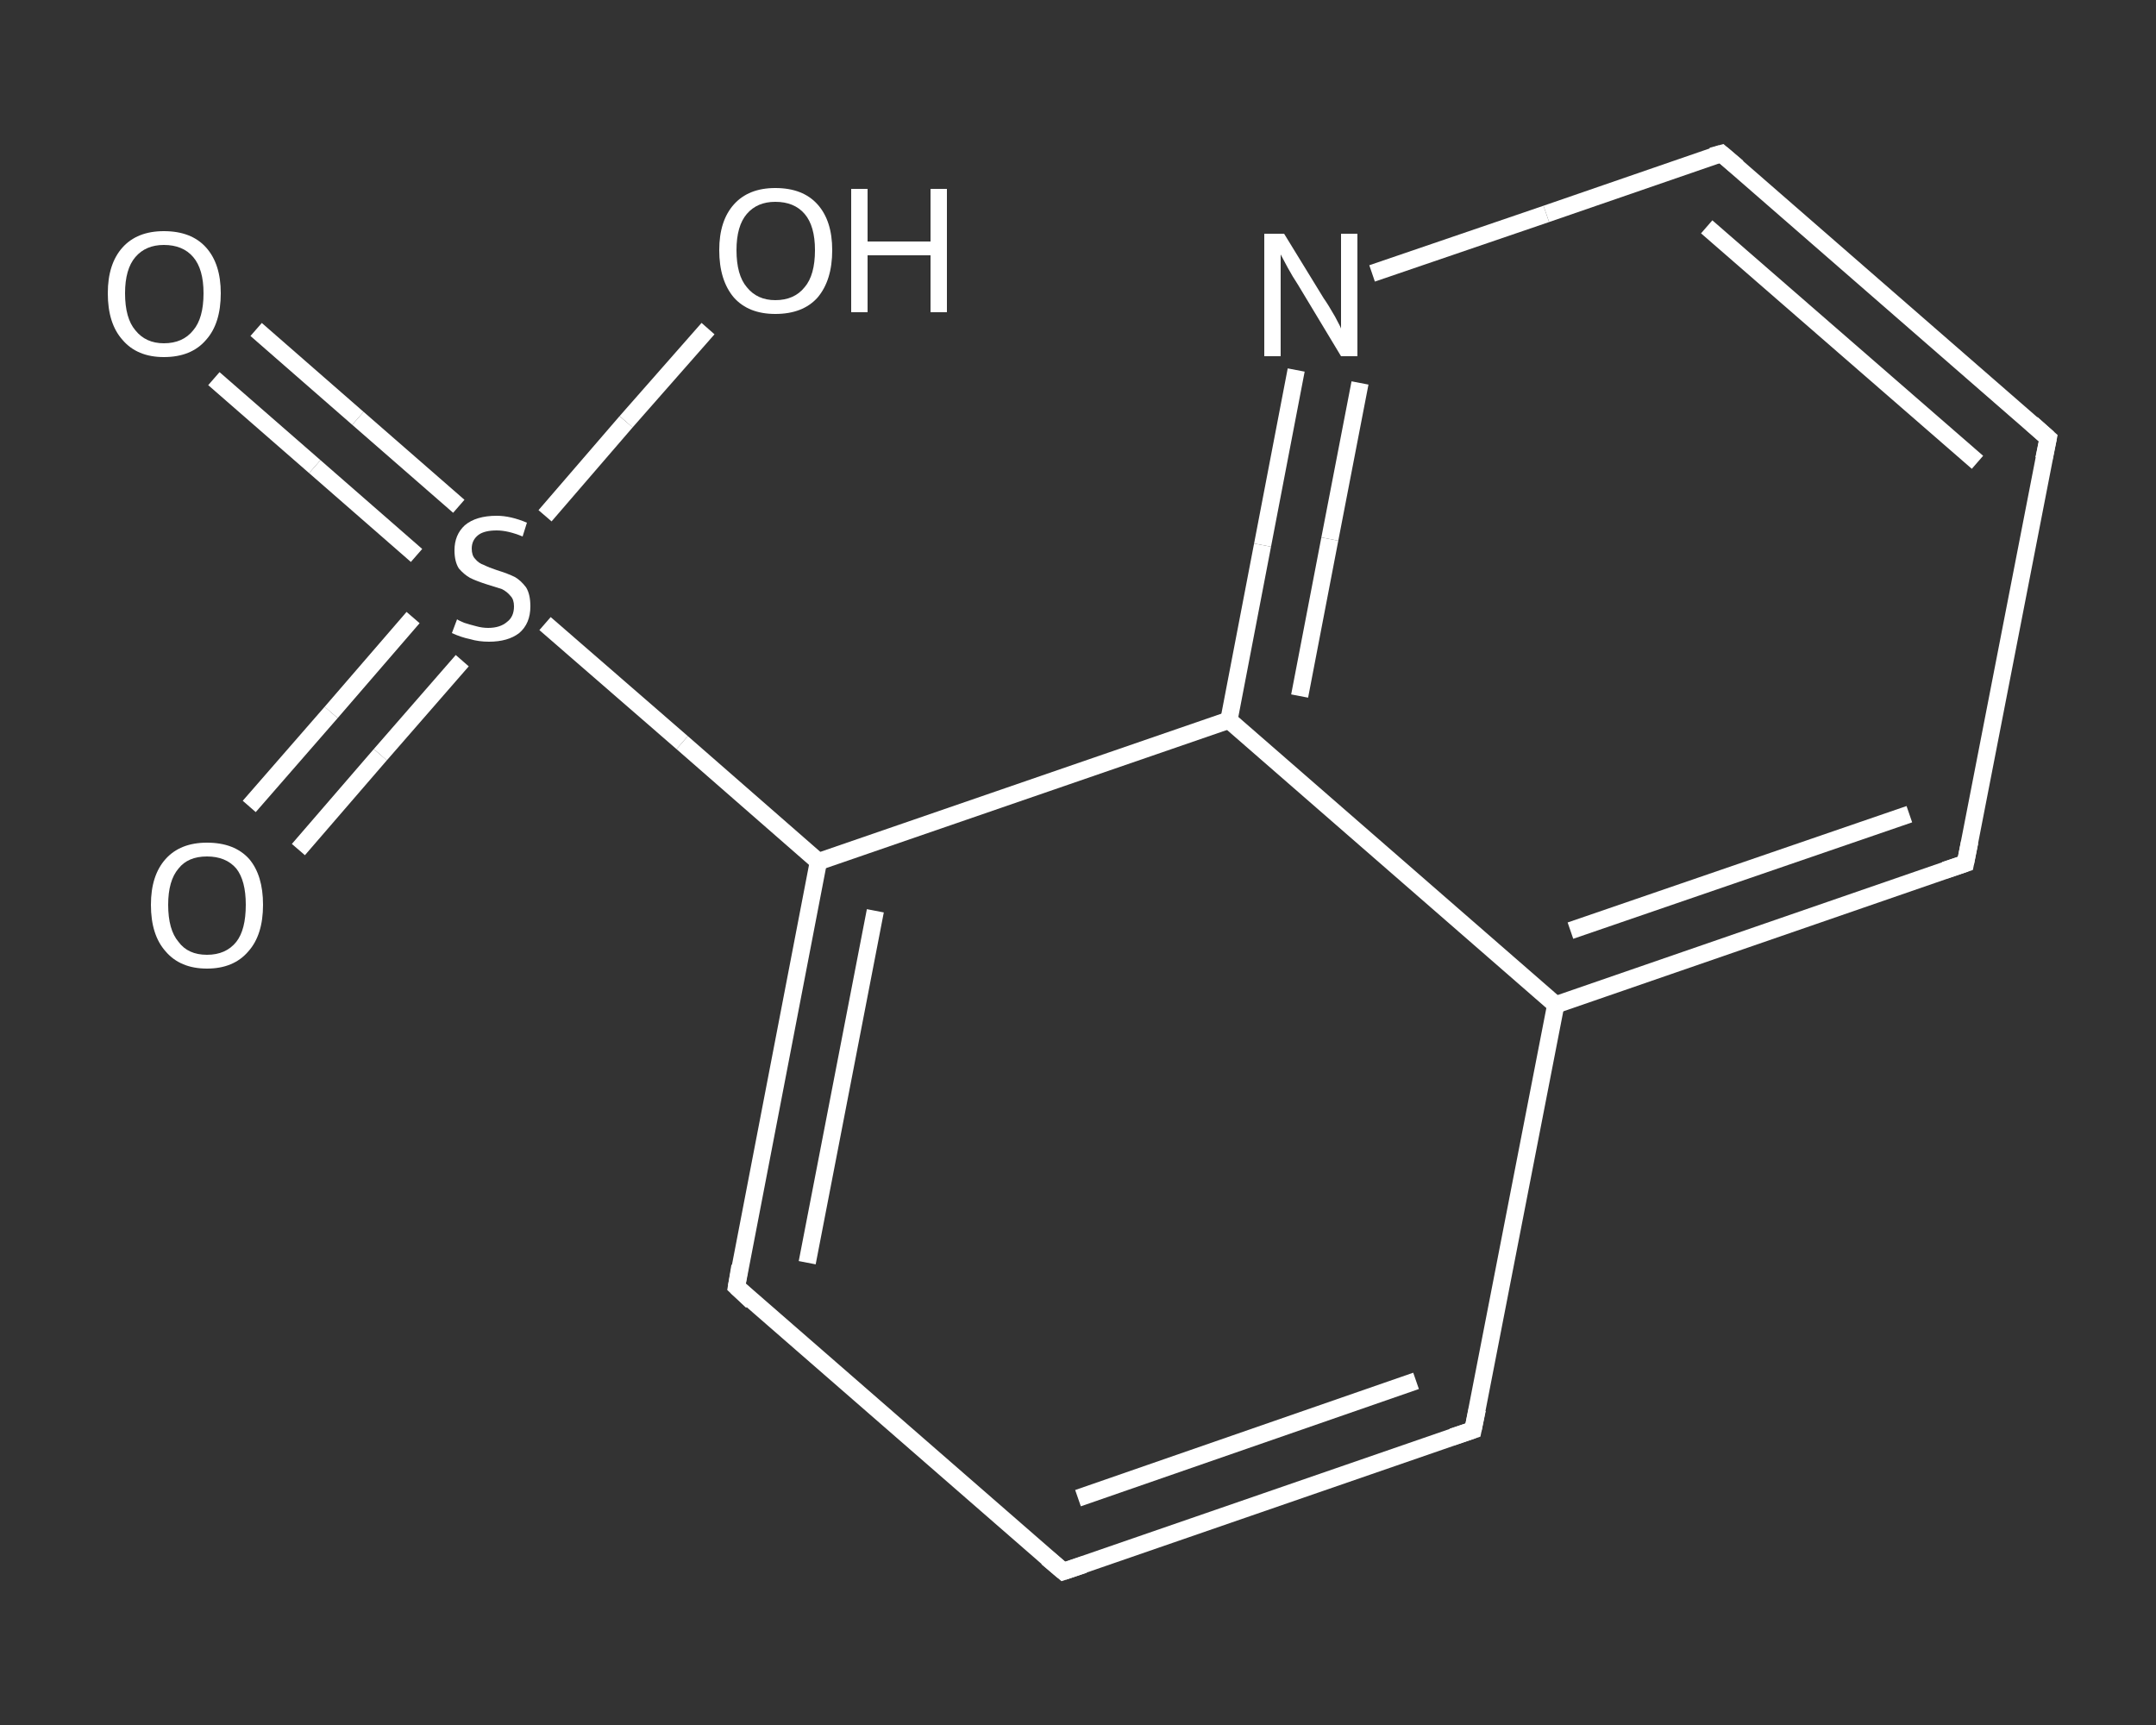 <?xml version='1.0' encoding='iso-8859-1'?>
<svg version='1.1' baseProfile='full'
              xmlns='http://www.w3.org/2000/svg'
                      xmlns:rdkit='http://www.rdkit.org/xml'
                      xmlns:xlink='http://www.w3.org/1999/xlink'
                  xml:space='preserve'
width='250px' height='200px' viewBox='0 0 250 200'>
<rect x="0" y="0" width="250" height="200" fill="#333333" stroke="none"/>
<!-- END OF HEADER -->
<rect style='opacity:1.0;fill:transparent;stroke:none' width='250.0' height='200.0' x='0.0' y='0.0'> </rect>
<path class='bond-0 atom-0 atom-1' d='M 29.7,38.2 L 41.5,48.5' style='fill:none;fill-rule:evenodd;stroke:#FFFFFF;stroke-width:2.0px;stroke-linecap:butt;stroke-linejoin:miter;stroke-opacity:1' />
<path class='bond-0 atom-0 atom-1' d='M 41.5,48.5 L 53.2,58.7' style='fill:none;fill-rule:evenodd;stroke:#FFFFFF;stroke-width:2.0px;stroke-linecap:butt;stroke-linejoin:miter;stroke-opacity:1' />
<path class='bond-0 atom-0 atom-1' d='M 24.8,43.9 L 36.5,54.1' style='fill:none;fill-rule:evenodd;stroke:#FFFFFF;stroke-width:2.0px;stroke-linecap:butt;stroke-linejoin:miter;stroke-opacity:1' />
<path class='bond-0 atom-0 atom-1' d='M 36.5,54.1 L 48.3,64.4' style='fill:none;fill-rule:evenodd;stroke:#FFFFFF;stroke-width:2.0px;stroke-linecap:butt;stroke-linejoin:miter;stroke-opacity:1' />
<path class='bond-1 atom-1 atom-2' d='M 47.9,71.6 L 38.4,82.6' style='fill:none;fill-rule:evenodd;stroke:#FFFFFF;stroke-width:2.0px;stroke-linecap:butt;stroke-linejoin:miter;stroke-opacity:1' />
<path class='bond-1 atom-1 atom-2' d='M 38.4,82.6 L 28.9,93.5' style='fill:none;fill-rule:evenodd;stroke:#FFFFFF;stroke-width:2.0px;stroke-linecap:butt;stroke-linejoin:miter;stroke-opacity:1' />
<path class='bond-1 atom-1 atom-2' d='M 53.6,76.6 L 44.1,87.5' style='fill:none;fill-rule:evenodd;stroke:#FFFFFF;stroke-width:2.0px;stroke-linecap:butt;stroke-linejoin:miter;stroke-opacity:1' />
<path class='bond-1 atom-1 atom-2' d='M 44.1,87.5 L 34.6,98.5' style='fill:none;fill-rule:evenodd;stroke:#FFFFFF;stroke-width:2.0px;stroke-linecap:butt;stroke-linejoin:miter;stroke-opacity:1' />
<path class='bond-2 atom-1 atom-3' d='M 63.2,59.8 L 72.6,48.9' style='fill:none;fill-rule:evenodd;stroke:#FFFFFF;stroke-width:2.0px;stroke-linecap:butt;stroke-linejoin:miter;stroke-opacity:1' />
<path class='bond-2 atom-1 atom-3' d='M 72.6,48.9 L 82.1,38.1' style='fill:none;fill-rule:evenodd;stroke:#FFFFFF;stroke-width:2.0px;stroke-linecap:butt;stroke-linejoin:miter;stroke-opacity:1' />
<path class='bond-3 atom-1 atom-4' d='M 63.2,72.3 L 79.1,86.1' style='fill:none;fill-rule:evenodd;stroke:#FFFFFF;stroke-width:2.0px;stroke-linecap:butt;stroke-linejoin:miter;stroke-opacity:1' />
<path class='bond-3 atom-1 atom-4' d='M 79.1,86.1 L 94.9,99.9' style='fill:none;fill-rule:evenodd;stroke:#FFFFFF;stroke-width:2.0px;stroke-linecap:butt;stroke-linejoin:miter;stroke-opacity:1' />
<path class='bond-4 atom-4 atom-5' d='M 94.9,99.9 L 85.4,149.2' style='fill:none;fill-rule:evenodd;stroke:#FFFFFF;stroke-width:2.0px;stroke-linecap:butt;stroke-linejoin:miter;stroke-opacity:1' />
<path class='bond-4 atom-4 atom-5' d='M 101.5,105.6 L 93.6,146.4' style='fill:none;fill-rule:evenodd;stroke:#FFFFFF;stroke-width:2.0px;stroke-linecap:butt;stroke-linejoin:miter;stroke-opacity:1' />
<path class='bond-5 atom-5 atom-6' d='M 85.4,149.2 L 123.3,182.2' style='fill:none;fill-rule:evenodd;stroke:#FFFFFF;stroke-width:2.0px;stroke-linecap:butt;stroke-linejoin:miter;stroke-opacity:1' />
<path class='bond-6 atom-6 atom-7' d='M 123.3,182.2 L 170.8,165.8' style='fill:none;fill-rule:evenodd;stroke:#FFFFFF;stroke-width:2.0px;stroke-linecap:butt;stroke-linejoin:miter;stroke-opacity:1' />
<path class='bond-6 atom-6 atom-7' d='M 125.0,173.7 L 164.2,160.1' style='fill:none;fill-rule:evenodd;stroke:#FFFFFF;stroke-width:2.0px;stroke-linecap:butt;stroke-linejoin:miter;stroke-opacity:1' />
<path class='bond-7 atom-7 atom-8' d='M 170.8,165.8 L 180.4,116.5' style='fill:none;fill-rule:evenodd;stroke:#FFFFFF;stroke-width:2.0px;stroke-linecap:butt;stroke-linejoin:miter;stroke-opacity:1' />
<path class='bond-8 atom-8 atom-9' d='M 180.4,116.5 L 227.9,100.1' style='fill:none;fill-rule:evenodd;stroke:#FFFFFF;stroke-width:2.0px;stroke-linecap:butt;stroke-linejoin:miter;stroke-opacity:1' />
<path class='bond-8 atom-8 atom-9' d='M 182.1,107.9 L 221.4,94.4' style='fill:none;fill-rule:evenodd;stroke:#FFFFFF;stroke-width:2.0px;stroke-linecap:butt;stroke-linejoin:miter;stroke-opacity:1' />
<path class='bond-9 atom-9 atom-10' d='M 227.9,100.1 L 237.5,50.8' style='fill:none;fill-rule:evenodd;stroke:#FFFFFF;stroke-width:2.0px;stroke-linecap:butt;stroke-linejoin:miter;stroke-opacity:1' />
<path class='bond-10 atom-10 atom-11' d='M 237.5,50.8 L 199.6,17.8' style='fill:none;fill-rule:evenodd;stroke:#FFFFFF;stroke-width:2.0px;stroke-linecap:butt;stroke-linejoin:miter;stroke-opacity:1' />
<path class='bond-10 atom-10 atom-11' d='M 229.3,53.6 L 197.9,26.3' style='fill:none;fill-rule:evenodd;stroke:#FFFFFF;stroke-width:2.0px;stroke-linecap:butt;stroke-linejoin:miter;stroke-opacity:1' />
<path class='bond-11 atom-11 atom-12' d='M 199.6,17.8 L 179.3,24.8' style='fill:none;fill-rule:evenodd;stroke:#FFFFFF;stroke-width:2.0px;stroke-linecap:butt;stroke-linejoin:miter;stroke-opacity:1' />
<path class='bond-11 atom-11 atom-12' d='M 179.3,24.8 L 159.1,31.7' style='fill:none;fill-rule:evenodd;stroke:#FFFFFF;stroke-width:2.0px;stroke-linecap:butt;stroke-linejoin:miter;stroke-opacity:1' />
<path class='bond-12 atom-12 atom-13' d='M 150.3,42.9 L 146.4,63.2' style='fill:none;fill-rule:evenodd;stroke:#FFFFFF;stroke-width:2.0px;stroke-linecap:butt;stroke-linejoin:miter;stroke-opacity:1' />
<path class='bond-12 atom-12 atom-13' d='M 146.4,63.2 L 142.5,83.5' style='fill:none;fill-rule:evenodd;stroke:#FFFFFF;stroke-width:2.0px;stroke-linecap:butt;stroke-linejoin:miter;stroke-opacity:1' />
<path class='bond-12 atom-12 atom-13' d='M 157.7,44.4 L 154.2,62.5' style='fill:none;fill-rule:evenodd;stroke:#FFFFFF;stroke-width:2.0px;stroke-linecap:butt;stroke-linejoin:miter;stroke-opacity:1' />
<path class='bond-12 atom-12 atom-13' d='M 154.2,62.5 L 150.7,80.7' style='fill:none;fill-rule:evenodd;stroke:#FFFFFF;stroke-width:2.0px;stroke-linecap:butt;stroke-linejoin:miter;stroke-opacity:1' />
<path class='bond-13 atom-13 atom-4' d='M 142.5,83.5 L 94.9,99.9' style='fill:none;fill-rule:evenodd;stroke:#FFFFFF;stroke-width:2.0px;stroke-linecap:butt;stroke-linejoin:miter;stroke-opacity:1' />
<path class='bond-14 atom-13 atom-8' d='M 142.5,83.5 L 180.4,116.5' style='fill:none;fill-rule:evenodd;stroke:#FFFFFF;stroke-width:2.0px;stroke-linecap:butt;stroke-linejoin:miter;stroke-opacity:1' />
<path d='M 85.8,146.8 L 85.4,149.2 L 87.2,150.9' style='fill:none;stroke:#FFFFFF;stroke-width:2.0px;stroke-linecap:butt;stroke-linejoin:miter;stroke-opacity:1;' />
<path d='M 121.4,180.6 L 123.3,182.2 L 125.7,181.4' style='fill:none;stroke:#FFFFFF;stroke-width:2.0px;stroke-linecap:butt;stroke-linejoin:miter;stroke-opacity:1;' />
<path d='M 168.4,166.6 L 170.8,165.8 L 171.3,163.4' style='fill:none;stroke:#FFFFFF;stroke-width:2.0px;stroke-linecap:butt;stroke-linejoin:miter;stroke-opacity:1;' />
<path d='M 225.5,100.9 L 227.9,100.1 L 228.4,97.6' style='fill:none;stroke:#FFFFFF;stroke-width:2.0px;stroke-linecap:butt;stroke-linejoin:miter;stroke-opacity:1;' />
<path d='M 237.0,53.2 L 237.5,50.8 L 235.6,49.1' style='fill:none;stroke:#FFFFFF;stroke-width:2.0px;stroke-linecap:butt;stroke-linejoin:miter;stroke-opacity:1;' />
<path d='M 201.5,19.4 L 199.6,17.8 L 198.5,18.1' style='fill:none;stroke:#FFFFFF;stroke-width:2.0px;stroke-linecap:butt;stroke-linejoin:miter;stroke-opacity:1;' />
<path class='atom-0' d='M 12.5 34.0
Q 12.5 30.6, 14.2 28.7
Q 15.9 26.8, 19.0 26.8
Q 22.2 26.8, 23.9 28.7
Q 25.6 30.6, 25.6 34.0
Q 25.6 37.5, 23.9 39.4
Q 22.2 41.4, 19.0 41.4
Q 15.9 41.4, 14.2 39.4
Q 12.5 37.5, 12.5 34.0
M 19.0 39.8
Q 21.2 39.8, 22.4 38.3
Q 23.6 36.9, 23.6 34.0
Q 23.6 31.2, 22.4 29.8
Q 21.2 28.4, 19.0 28.4
Q 16.9 28.4, 15.7 29.8
Q 14.5 31.2, 14.5 34.0
Q 14.5 36.9, 15.7 38.3
Q 16.9 39.8, 19.0 39.8
' fill='#FFFFFF'/>
<path class='atom-1' d='M 53.0 71.8
Q 53.1 71.9, 53.8 72.2
Q 54.4 72.4, 55.2 72.6
Q 55.9 72.8, 56.6 72.8
Q 58.0 72.8, 58.8 72.1
Q 59.6 71.5, 59.6 70.3
Q 59.6 69.5, 59.2 69.1
Q 58.8 68.6, 58.2 68.3
Q 57.6 68.1, 56.6 67.8
Q 55.3 67.4, 54.5 67.0
Q 53.8 66.6, 53.2 65.9
Q 52.7 65.1, 52.7 63.8
Q 52.7 62.0, 53.9 60.9
Q 55.2 59.8, 57.6 59.8
Q 59.2 59.8, 61.1 60.6
L 60.6 62.2
Q 58.9 61.5, 57.6 61.5
Q 56.2 61.5, 55.5 62.0
Q 54.7 62.6, 54.7 63.6
Q 54.7 64.4, 55.1 64.8
Q 55.5 65.3, 56.1 65.5
Q 56.7 65.8, 57.6 66.1
Q 58.9 66.5, 59.7 66.9
Q 60.4 67.3, 61.0 68.1
Q 61.5 68.9, 61.5 70.3
Q 61.5 72.3, 60.2 73.4
Q 58.9 74.4, 56.7 74.4
Q 55.5 74.4, 54.5 74.1
Q 53.5 73.9, 52.4 73.4
L 53.0 71.8
' fill='#FFFFFF'/>
<path class='atom-2' d='M 17.5 104.9
Q 17.5 101.5, 19.2 99.6
Q 20.9 97.7, 24.0 97.7
Q 27.2 97.7, 28.9 99.6
Q 30.5 101.5, 30.5 104.9
Q 30.5 108.4, 28.8 110.3
Q 27.1 112.3, 24.0 112.3
Q 20.9 112.3, 19.2 110.3
Q 17.5 108.4, 17.5 104.9
M 24.0 110.7
Q 26.2 110.7, 27.4 109.2
Q 28.5 107.8, 28.5 104.9
Q 28.5 102.1, 27.4 100.7
Q 26.2 99.3, 24.0 99.3
Q 21.8 99.3, 20.7 100.7
Q 19.5 102.1, 19.5 104.9
Q 19.5 107.8, 20.7 109.2
Q 21.8 110.7, 24.0 110.7
' fill='#FFFFFF'/>
<path class='atom-3' d='M 83.4 29.0
Q 83.4 25.6, 85.1 23.7
Q 86.8 21.8, 89.9 21.8
Q 93.1 21.8, 94.8 23.7
Q 96.5 25.6, 96.5 29.0
Q 96.5 32.5, 94.8 34.5
Q 93.1 36.4, 89.9 36.4
Q 86.8 36.4, 85.1 34.5
Q 83.4 32.5, 83.4 29.0
M 89.9 34.8
Q 92.1 34.8, 93.3 33.3
Q 94.5 31.9, 94.5 29.0
Q 94.5 26.2, 93.3 24.8
Q 92.1 23.4, 89.9 23.4
Q 87.8 23.4, 86.6 24.8
Q 85.4 26.2, 85.4 29.0
Q 85.4 31.9, 86.6 33.3
Q 87.8 34.8, 89.9 34.8
' fill='#FFFFFF'/>
<path class='atom-3' d='M 98.7 21.9
L 100.6 21.9
L 100.6 28.0
L 107.9 28.0
L 107.9 21.9
L 109.8 21.9
L 109.8 36.2
L 107.9 36.2
L 107.9 29.6
L 100.6 29.6
L 100.6 36.2
L 98.7 36.2
L 98.7 21.9
' fill='#FFFFFF'/>
<path class='atom-12' d='M 148.9 27.1
L 153.5 34.6
Q 154.0 35.3, 154.8 36.7
Q 155.5 38.0, 155.5 38.1
L 155.5 27.1
L 157.4 27.1
L 157.4 41.3
L 155.5 41.3
L 150.5 33.0
Q 149.9 32.1, 149.3 31.0
Q 148.7 29.9, 148.5 29.5
L 148.5 41.3
L 146.6 41.3
L 146.6 27.1
L 148.9 27.1
' fill='#FFFFFF'/>
</svg>

